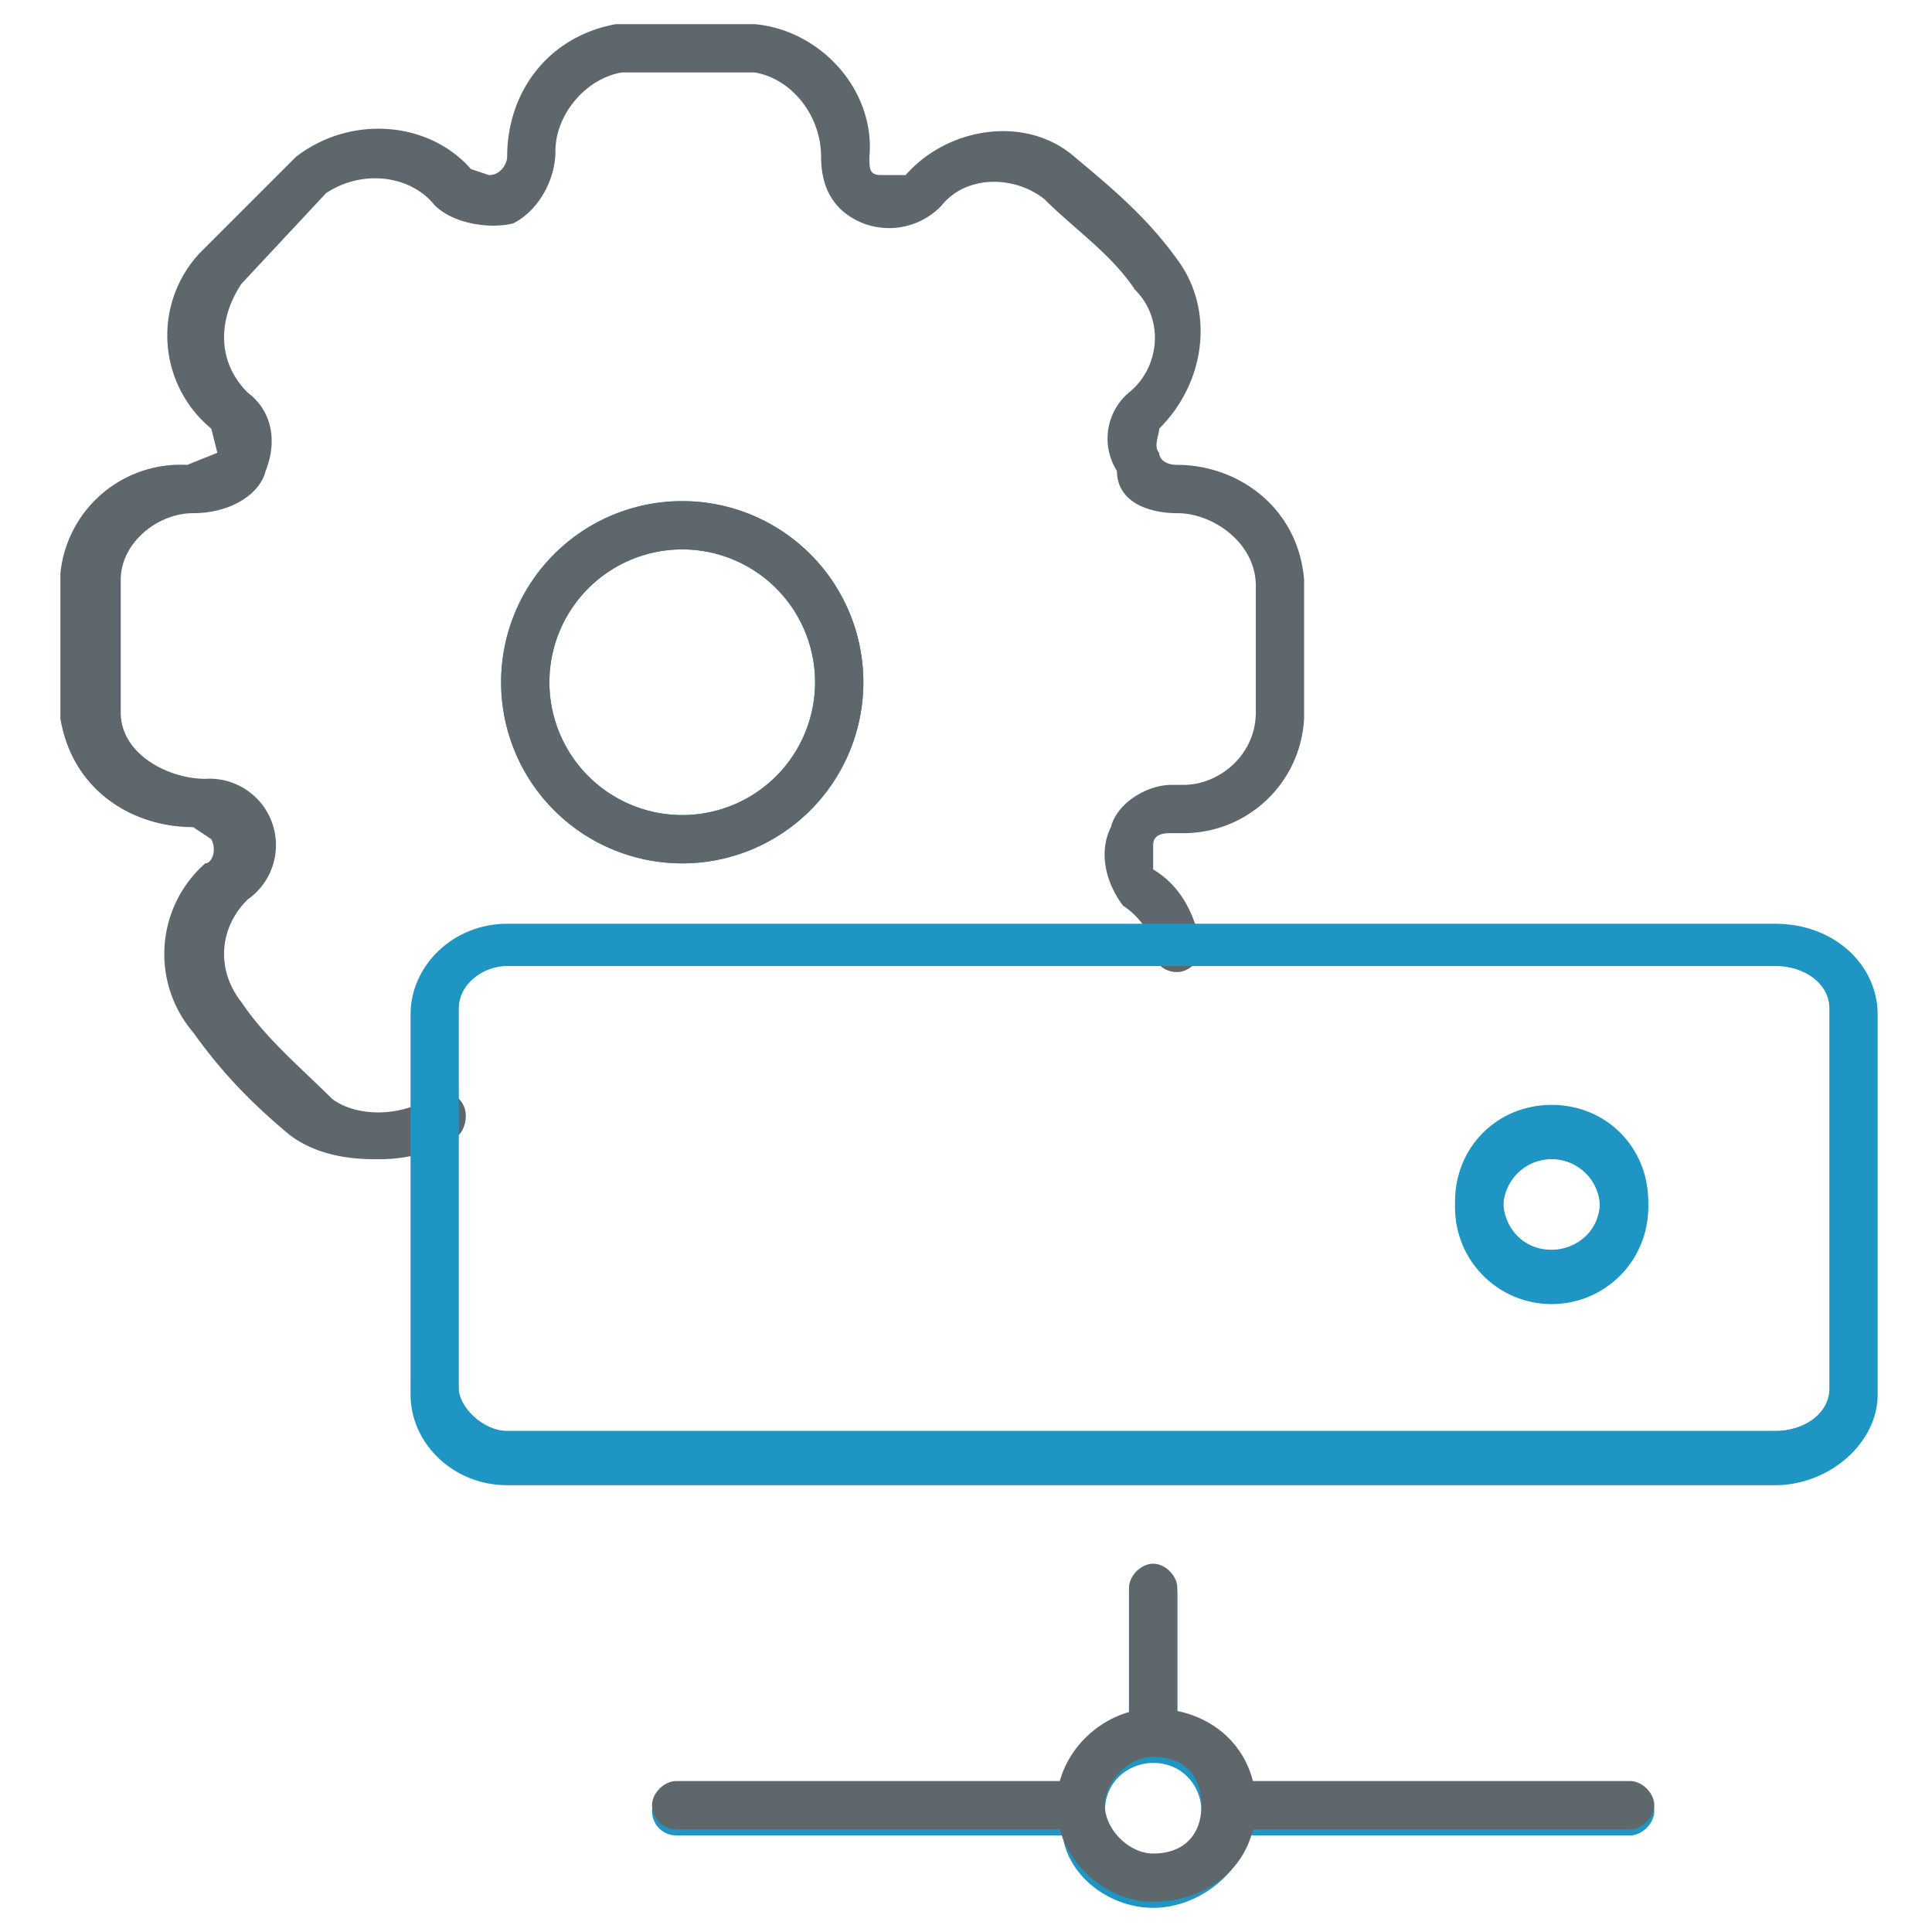 <svg xmlns="http://www.w3.org/2000/svg" width="32" height="32" viewBox="0 0 32 32"><path id="svg-ico" fill="#1f95c4" d="M25.7 18.4a1.6 1.6 0 1 0 0 3.2 1.6 1.6 0 0 0 0-3.2zm0 2.4a.8.8 0 0 1 0-1.6.8.8 0 0 1 0 1.6zm-14.4-6.5a3 3 0 1 0 0-6 3 3 0 0 0 0 6zm0-5.2a2.2 2.2 0 1 1 0 4.4 2.2 2.2 0 0 1 0-4.4zm15.8 20.5h-6.4c-.1-.6-.6-1-1.2-1.2v-2a.4.4 0 1 0-.8 0v2c-.5.2-1 .6-1.1 1.2h-6.4a.4.4 0 1 0 0 .8h6.4c.1.7.8 1.2 1.5 1.2s1.4-.5 1.6-1.2H27c.2 0 .4-.2.4-.4s-.2-.4-.4-.4zm-8 1.2c-.4 0-.8-.3-.8-.8s.4-.8.8-.8c.5 0 .8.4.8.8 0 .5-.3.8-.8.8z"/><path fill="#5e686c" d="M6.2 19.2c-.5 0-1-.1-1.4-.4-.6-.5-1.1-1-1.6-1.7a2 2 0 0 1 .2-2.8c.1 0 .2-.2.1-.4l-.3-.2c-1 0-2-.6-2.2-1.8V9.5a2 2 0 0 1 2.1-1.8l.5-.2-.1-.4a2 2 0 0 1-.2-2.9l1.6-1.6c.9-.7 2.2-.6 2.9.2l.3.1c.2 0 .3-.2.3-.3 0-1.1.7-2 1.8-2.2h2.3c1.1.1 2 1.1 1.9 2.2 0 .2 0 .3.2.3h.4c.7-.8 2-1 2.8-.3.6.5 1.2 1 1.7 1.7.6.8.5 2-.3 2.8 0 .1-.1.3 0 .4 0 .1.1.2.3.2 1 0 2 .7 2.1 1.9v2.3a2 2 0 0 1-2 1.9h-.2c-.1 0-.3 0-.3.2v.4c.5.3.7.8.8 1.3 0 .2-.2.4-.4.4a.4.4 0 0 1-.4-.3c0-.3-.2-.6-.5-.8-.3-.4-.4-.9-.2-1.3.1-.4.6-.7 1-.7h.2c.6 0 1.2-.5 1.2-1.2V9.7c0-.7-.7-1.2-1.3-1.2-.5 0-1-.2-1-.7a1 1 0 0 1 .2-1.3c.5-.4.6-1.2.1-1.7-.4-.6-1-1-1.5-1.5-.5-.4-1.3-.4-1.7.1a1.2 1.2 0 0 1-1.3.3c-.5-.2-.7-.6-.7-1.1 0-.7-.5-1.3-1.1-1.4h-2.2c-.6.1-1.1.7-1.1 1.3 0 .5-.3 1-.7 1.2-.4.1-1 0-1.3-.3-.4-.5-1.2-.6-1.8-.2L4 4.7c-.4.6-.4 1.3.1 1.8.4.3.5.8.3 1.3-.1.4-.6.7-1.2.7S2 9 2 9.6v2.2c0 .7.8 1.1 1.4 1.1a1.1 1.1 0 0 1 .7 2c-.5.5-.5 1.2-.1 1.7.4.6 1 1.1 1.5 1.6.4.3 1.1.3 1.6 0h.5c.2.2.1.5 0 .6-.4.3-.9.4-1.3.4z"/><path fill="#5e686c" d="M11.3 14.3a3 3 0 1 1 0-6 3 3 0 0 1 0 6zm0-5.2a2.2 2.2 0 1 0 0 4.4 2.2 2.2 0 0 0 0-4.4zm7.8 22.4c-.8 0-1.6-.7-1.6-1.6s.8-1.6 1.6-1.6c1 0 1.7.7 1.7 1.6 0 1-.8 1.6-1.7 1.6zm0-2.4c-.4 0-.8.4-.8.8s.4.8.8.8c.5 0 .8-.3.8-.8s-.3-.8-.8-.8z"/><path fill="#5e686c" d="M19.1 29.1a.4.4 0 0 1-.4-.4v-2.4c0-.2.2-.4.4-.4s.4.2.4.4v2.4c0 .2-.1.4-.4.4zM18 30.3h-6.8a.4.4 0 0 1-.4-.4c0-.2.2-.4.4-.4h6.7c.3 0 .4.2.4.4s-.1.4-.4.4zm9 0h-6.6a.4.4 0 0 1-.4-.4c0-.2.1-.4.4-.4H27c.2 0 .4.2.4.4s-.2.4-.4.4z"/><path id="svg-ico" fill="#1f95c4" d="M25.7 21.5c-1 0-1.6-.7-1.6-1.6s.7-1.6 1.6-1.6c.9 0 1.6.7 1.6 1.6s-.7 1.6-1.6 1.6zm0-2.4c-.5 0-.8.4-.8.8s.3.8.8.8c.4 0 .8-.3.8-.8 0-.4-.4-.8-.8-.8z"/><path id="svg-ico" fill="#1f95c4" d="M29.4 24.6h-21c-.9 0-1.6-.7-1.6-1.5v-6.3c0-.8.7-1.5 1.6-1.5h21c1 0 1.7.7 1.7 1.5v6.3c0 .8-.8 1.5-1.7 1.5zM8.4 16c-.4 0-.8.3-.8.7V23c0 .3.4.7.8.7h21c.5 0 .9-.3.9-.7v-6.3c0-.4-.4-.7-.9-.7h-21z"/></svg>
